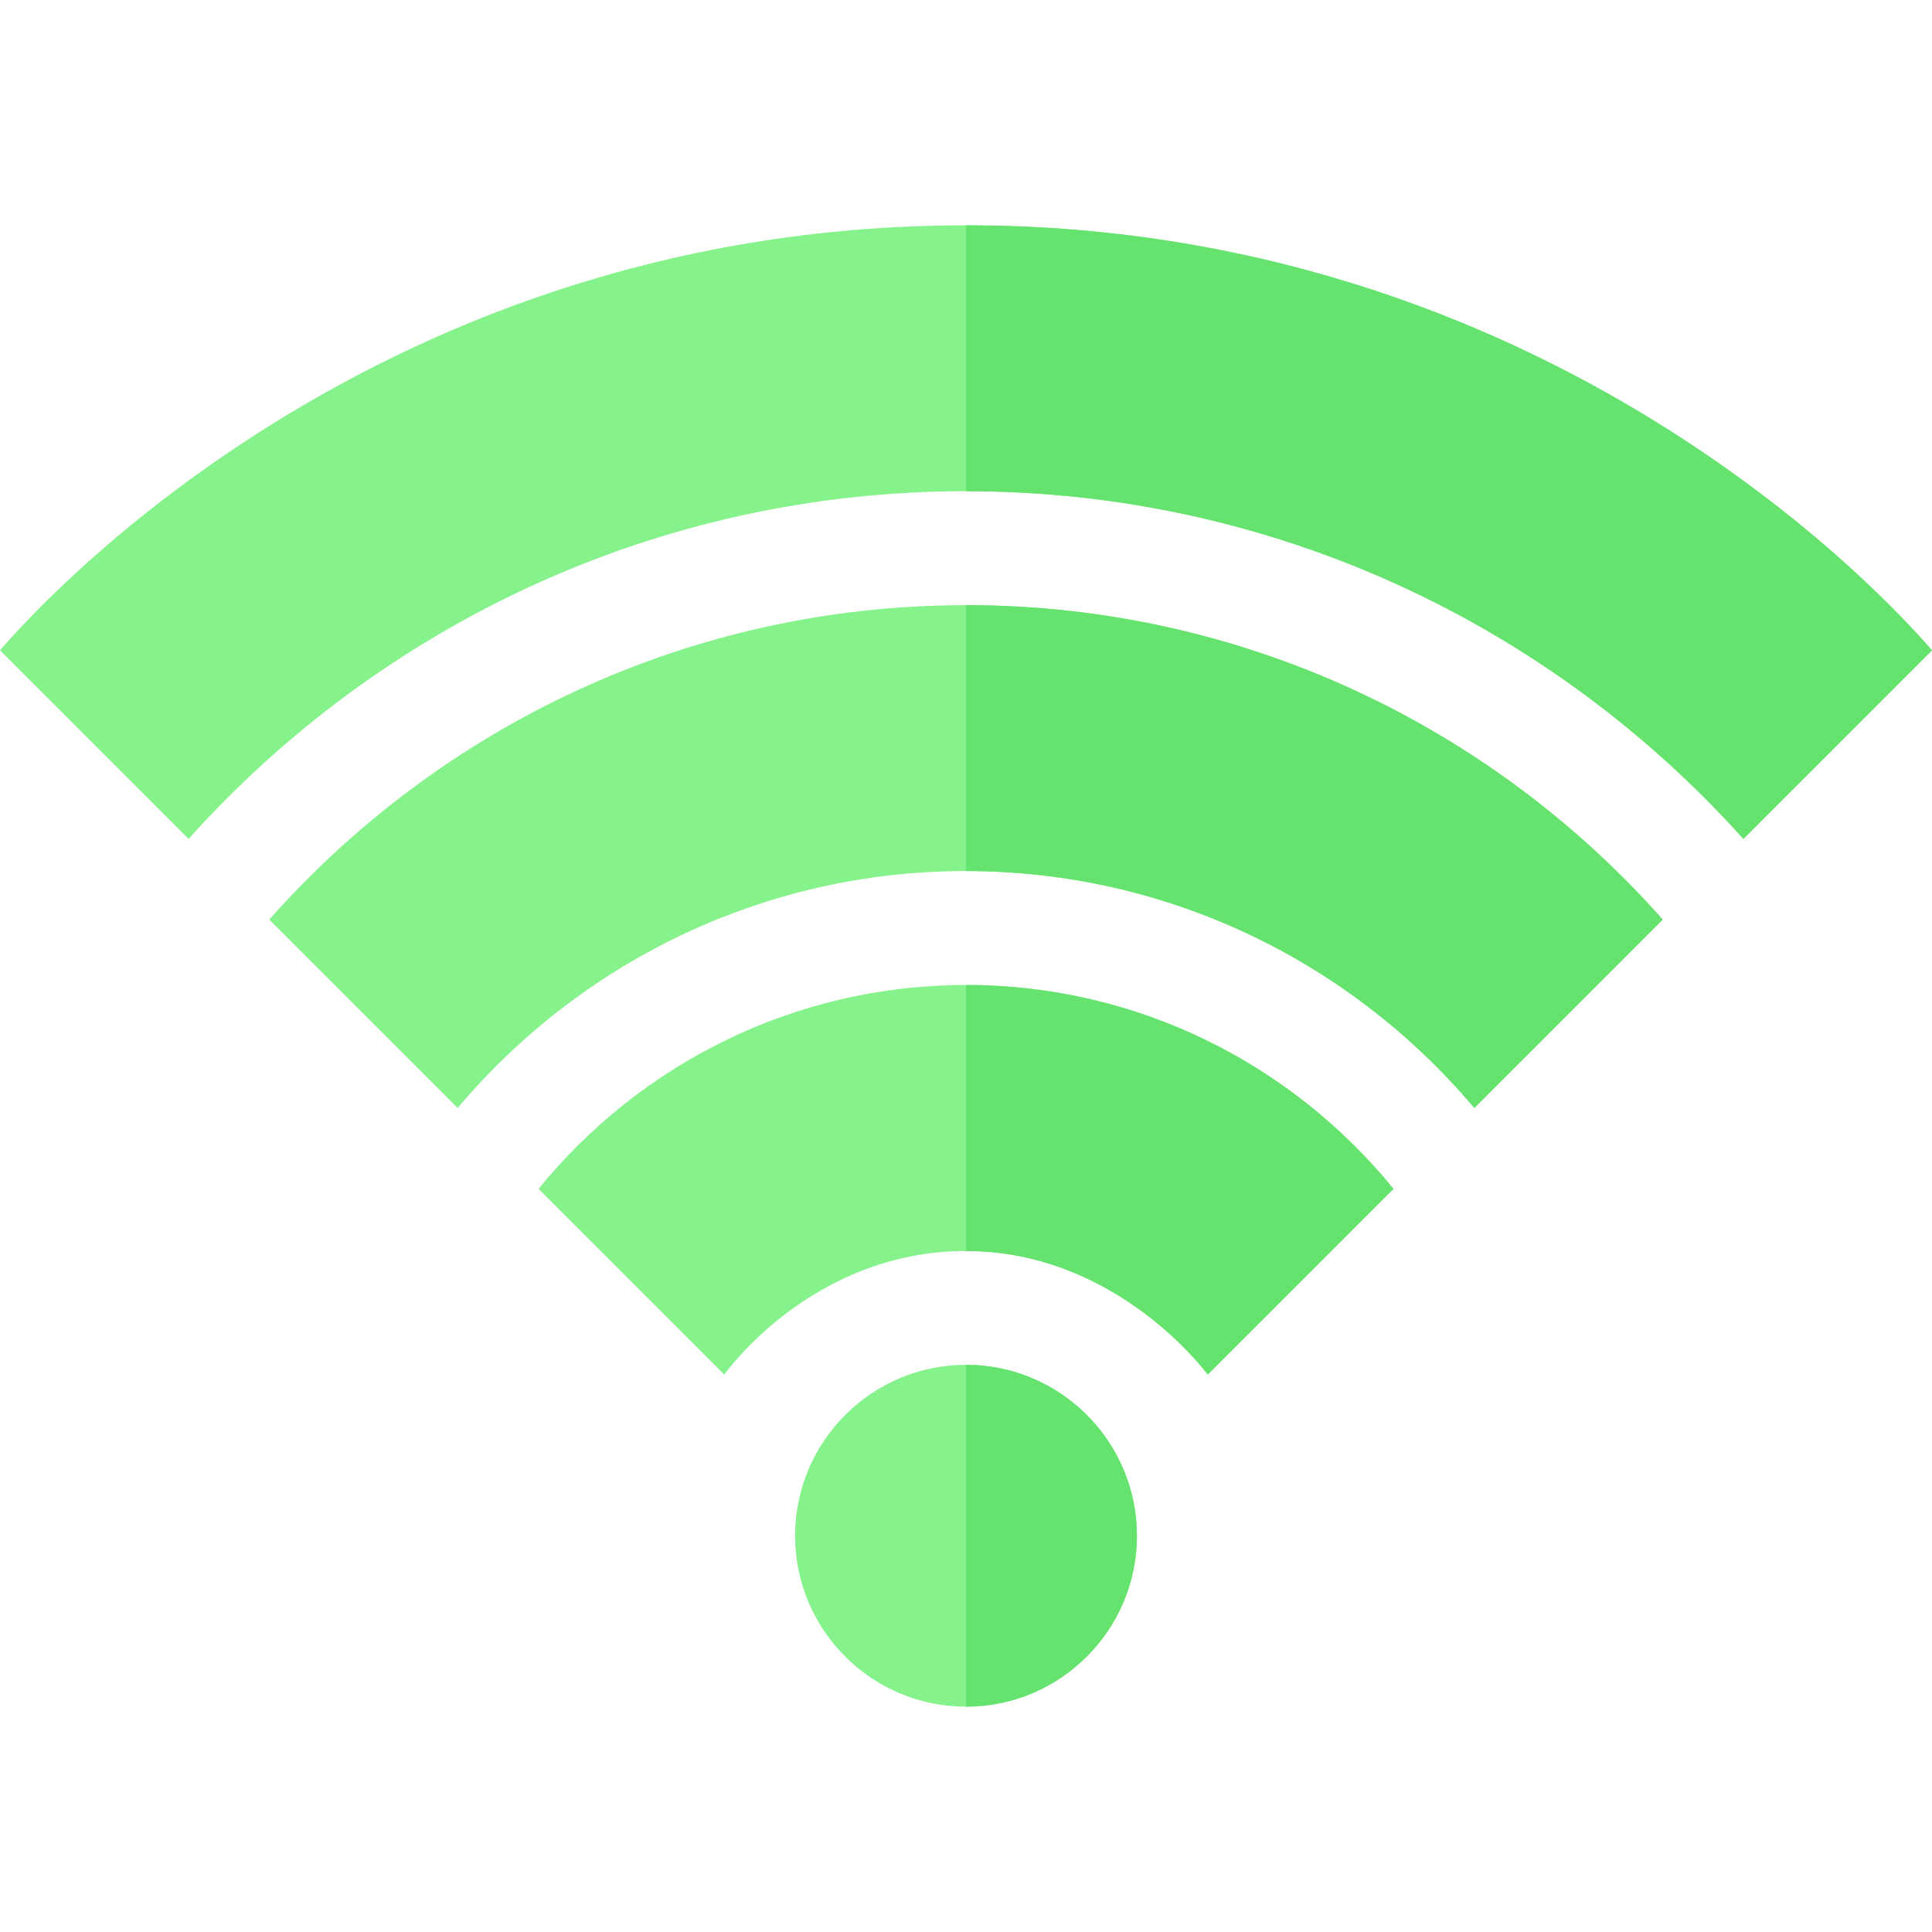 <?xml version="1.0" encoding="UTF-8"?> <!-- Generator: Adobe Illustrator 19.0.0, SVG Export Plug-In . SVG Version: 6.00 Build 0) --> <svg xmlns="http://www.w3.org/2000/svg" xmlns:xlink="http://www.w3.org/1999/xlink" id="Capa_1" x="0px" y="0px" viewBox="0 0 512 512" style="enable-background:new 0 0 512 512;" xml:space="preserve"> <g> <path style="fill:#86F28B;" d="M256,361.693c-24.977,0-45.297,20.32-45.297,45.297s20.32,45.297,45.297,45.297 c24.977,0,45.297-20.32,45.297-45.297S280.977,361.693,256,361.693z"></path> <path style="fill:#86F28B;" d="M256,261.033c-45.668,0-86.496,21.087-113.28,54.03l49.221,49.221c0,0,22.957-32.753,64.06-32.753 c40.264,0,64.06,32.753,64.06,32.753l49.221-49.221C342.496,282.12,301.668,261.033,256,261.033z"></path> <path style="fill:#86F28B;" d="M256,130.175c81.739,0,155.307,35.623,206.023,92.145L512,172.343 c-3.397-3.7-94.272-112.631-256-112.631c-161.937,0-252.603,108.93-256,112.631l49.977,49.977 C100.693,165.797,174.261,130.175,256,130.175z"></path> <path style="fill:#86F28B;" d="M256,160.373c-73.414,0-139.426,32.257-184.643,83.327l49.927,49.927 c32.339-38.37,80.725-62.793,134.716-62.793s102.376,24.423,134.716,62.793l49.927-49.927 C395.426,192.629,329.415,160.373,256,160.373z"></path> </g> <g> <path style="fill:#66E26F;" d="M256,361.693L256,361.693v90.594l0,0c24.977,0,45.297-20.32,45.297-45.297 S280.977,361.693,256,361.693z"></path> <path style="fill:#66E26F;" d="M256,261.033L256,261.033v70.497l0,0c40.264,0,64.06,32.753,64.06,32.753l49.221-49.221 C342.496,282.12,301.668,261.033,256,261.033z"></path> <path style="fill:#66E26F;" d="M256,59.713L256,59.713v70.462l0,0c81.739,0,155.307,35.623,206.023,92.145L512,172.343 C508.603,168.643,417.728,59.713,256,59.713z"></path> <path style="fill:#66E26F;" d="M256,160.373L256,160.373v70.462l0,0c53.99,0,102.376,24.423,134.716,62.793l49.927-49.927 C395.426,192.629,329.415,160.373,256,160.373z"></path> </g> <g> </g> <g> </g> <g> </g> <g> </g> <g> </g> <g> </g> <g> </g> <g> </g> <g> </g> <g> </g> <g> </g> <g> </g> <g> </g> <g> </g> <g> </g> </svg> 